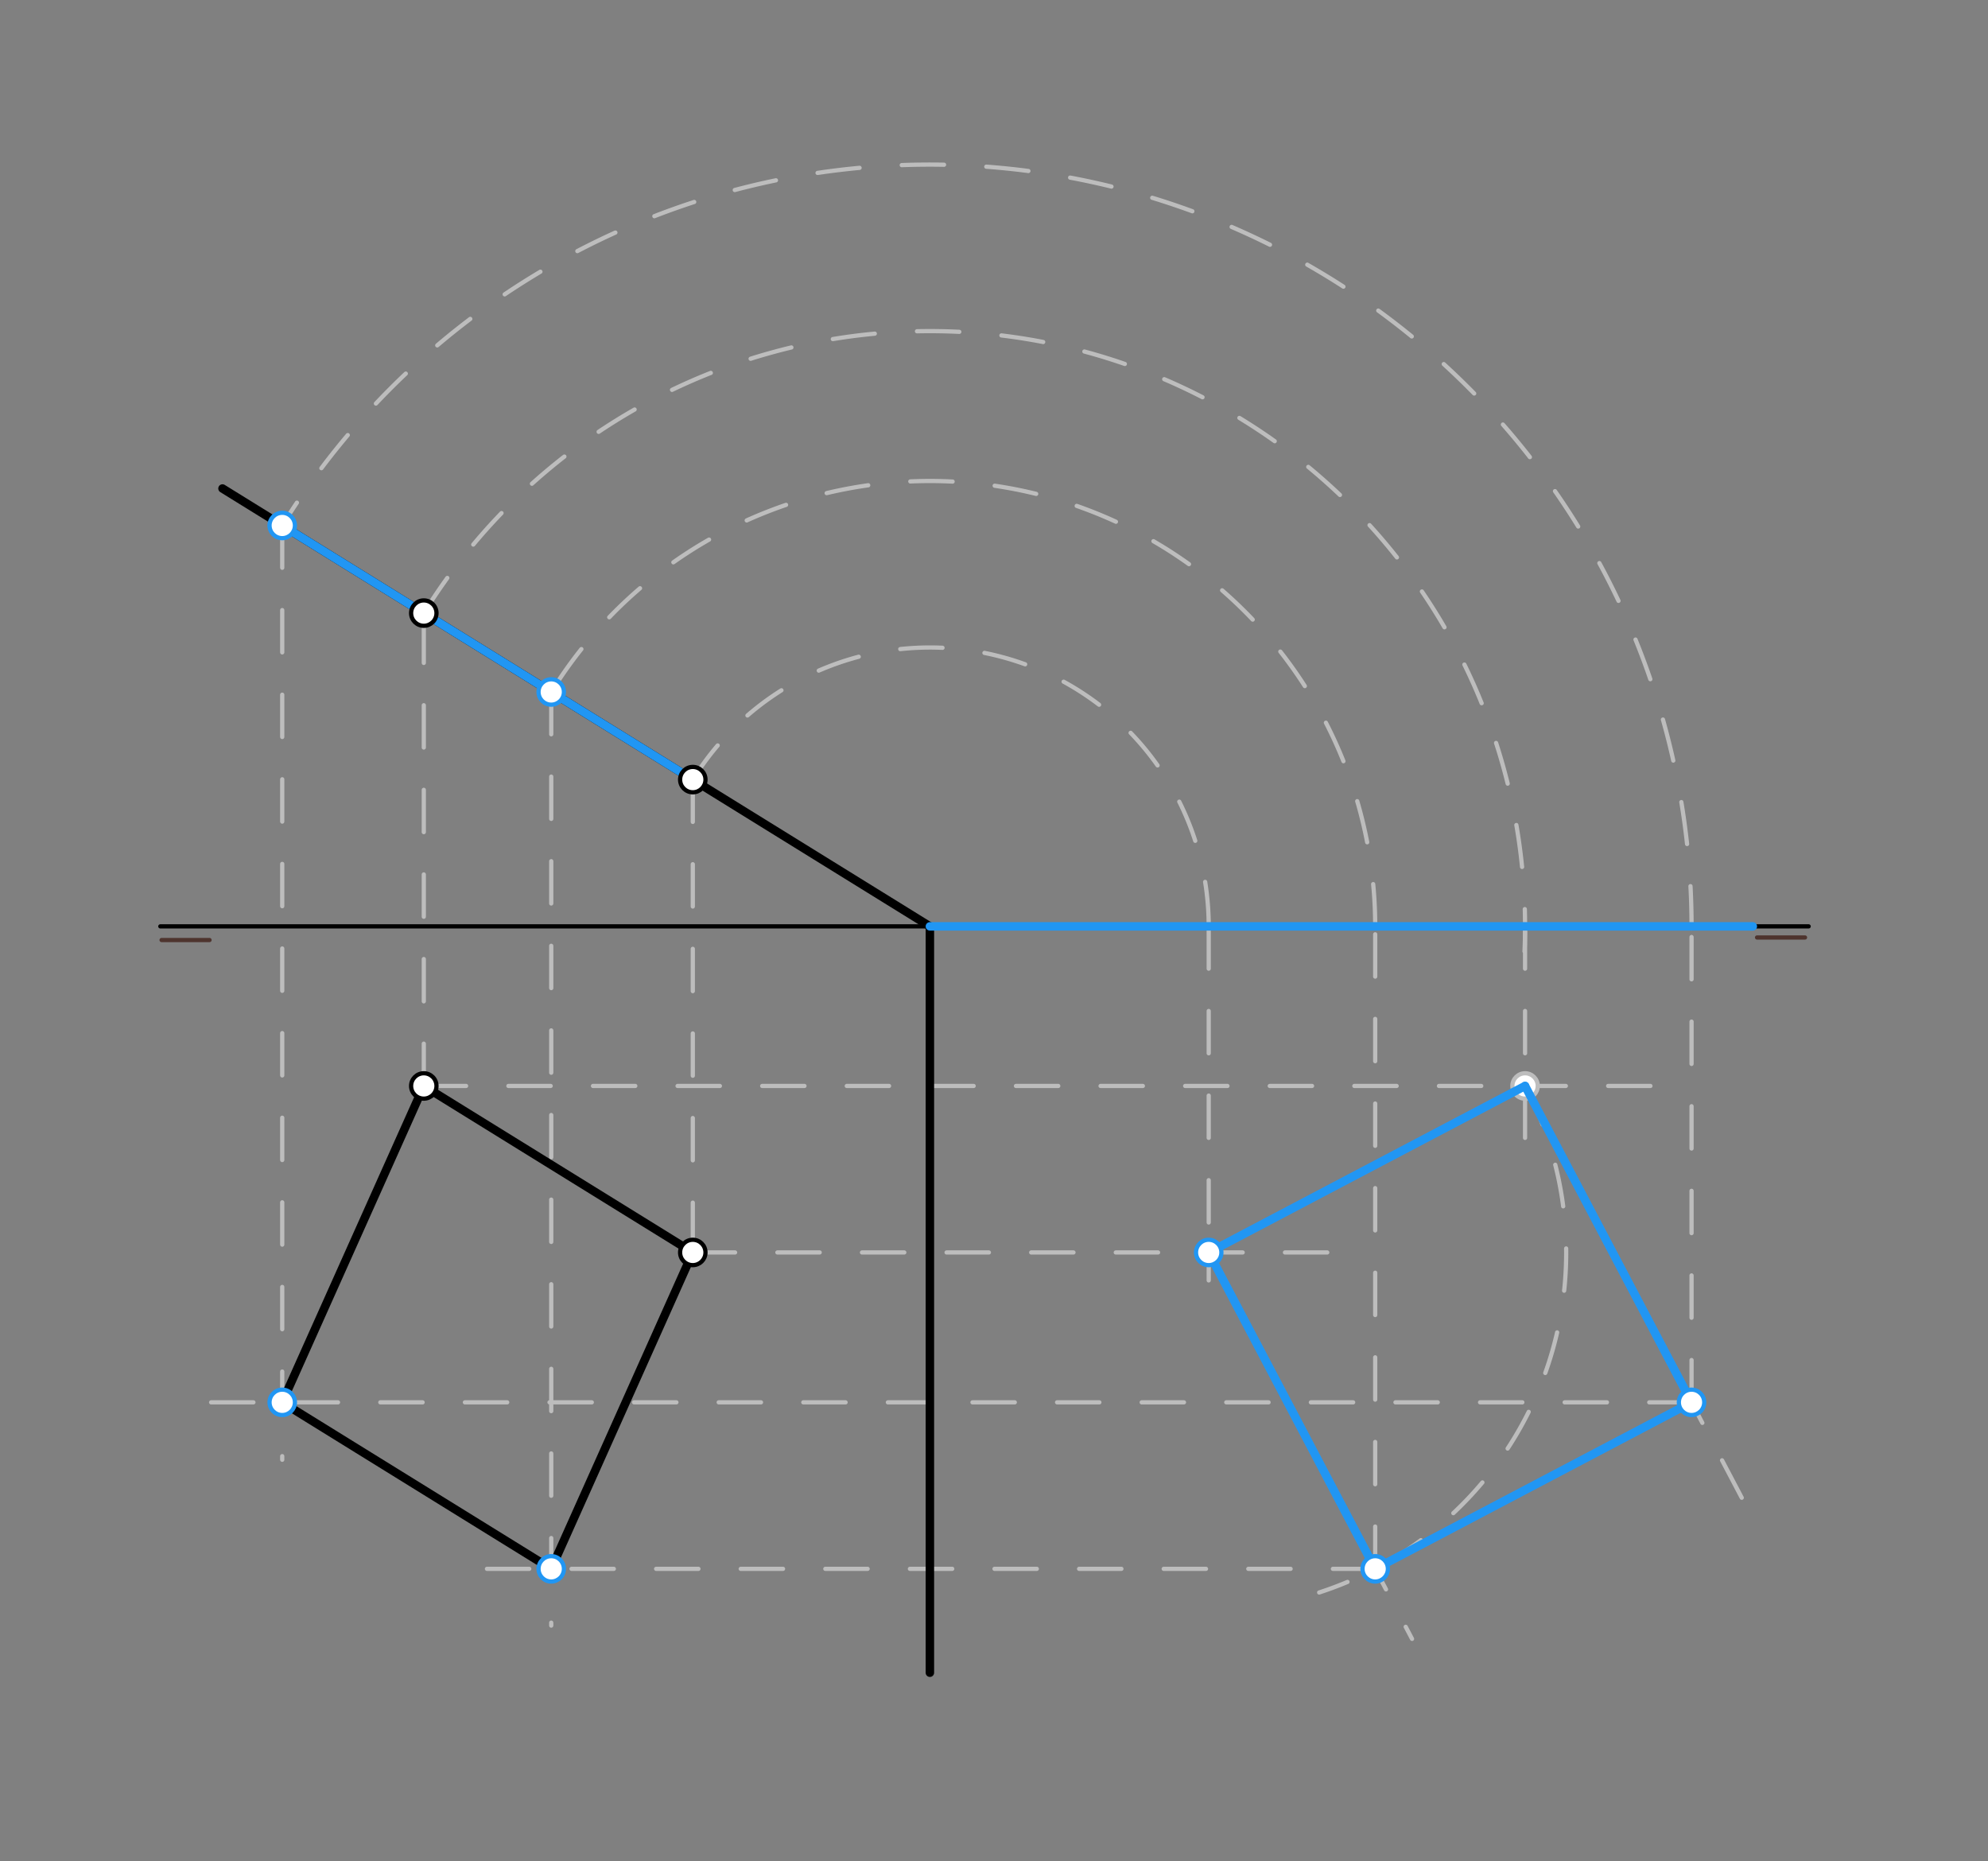 <svg xmlns="http://www.w3.org/2000/svg" class="svg--816" height="100%" preserveAspectRatio="xMidYMid meet" viewBox="0 0 470 440" width="100%"><rect x="0" y="0" width="470" height="440" fill="#808080" stroke="none"/><defs><marker id="marker-arrow" markerHeight="16" markerUnits="userSpaceOnUse" markerWidth="24" orient="auto-start-reverse" refX="24" refY="4" viewBox="0 0 24 8"><path d="M 0 0 L 24 4 L 0 8 z" stroke="inherit"></path></marker></defs><g class="aux-layer--949"><g class="element--733"><line stroke="#4E342E" stroke-dasharray="none" stroke-linecap="round" stroke-width="1" x1="38.2" x2="49.539" y1="222.212" y2="222.212"></line></g><g class="element--733"><line stroke="#4E342E" stroke-dasharray="none" stroke-linecap="round" stroke-width="1" x1="415.4" x2="426.739" y1="221.612" y2="221.612"></line></g><g class="element--733"><line stroke="#BDBDBD" stroke-dasharray="10" stroke-linecap="round" stroke-width="1" x1="163.79" x2="163.79" y1="184.292" y2="296.067"></line></g><g class="element--733"><line stroke="#BDBDBD" stroke-dasharray="10" stroke-linecap="round" stroke-width="1" x1="100.194" x2="100.194" y1="256.707" y2="144.931"></line></g><g class="element--733"><line stroke="#000000" stroke-dasharray="none" stroke-linecap="round" stroke-width="1" x1="37.902" x2="427.6" y1="218.983" y2="218.983"></line></g><g class="element--733"><line stroke="#BDBDBD" stroke-dasharray="10" stroke-linecap="round" stroke-width="1" x1="163.79" x2="318.2" y1="296.067" y2="296.067"></line></g><g class="element--733"><path d="M 163.79 184.292 A 65.92 65.92 0 0 1 285.762 218.983" fill="none" stroke="#BDBDBD" stroke-dasharray="10" stroke-linecap="round" stroke-width="1"></path></g><g class="element--733"><line stroke="#BDBDBD" stroke-dasharray="10" stroke-linecap="round" stroke-width="1" x1="285.762" x2="285.762" y1="218.983" y2="302.675"></line></g><g class="element--733"><line stroke="#BDBDBD" stroke-dasharray="10" stroke-linecap="round" stroke-width="1" x1="100.194" x2="396.6" y1="256.707" y2="256.707"></line></g><g class="element--733"><path d="M 100.194 144.931 A 140.71 140.71 0 0 1 360.02 231.21" fill="none" stroke="#BDBDBD" stroke-dasharray="10" stroke-linecap="round" stroke-width="1"></path></g><g class="element--733"><line stroke="#BDBDBD" stroke-dasharray="10" stroke-linecap="round" stroke-width="1" x1="360.553" x2="360.553" y1="218.983" y2="272.275"></line></g><g class="element--733"><line stroke="#BDBDBD" stroke-dasharray="10" stroke-linecap="round" stroke-width="1" x1="285.762" x2="333.835" y1="296.067" y2="387.414"></line></g><g class="element--733"><line stroke="#BDBDBD" stroke-dasharray="10" stroke-linecap="round" stroke-width="1" x1="360.553" x2="412.06" y1="256.707" y2="354.579"></line></g><g class="element--733"><path d="M 360.553 256.707 A 84.516 84.516 0 0 1 311.876 376.447" fill="none" stroke="#BDBDBD" stroke-dasharray="10" stroke-linecap="round" stroke-width="1"></path></g><g class="element--733"><line stroke="#BDBDBD" stroke-dasharray="10" stroke-linecap="round" stroke-width="1" x1="325.122" x2="325.122" y1="370.858" y2="218.983"></line></g><g class="element--733"><path d="M 325.122 218.983 A 105.28 105.28 0 0 0 130.321 163.577" fill="none" stroke="#BDBDBD" stroke-dasharray="10" stroke-linecap="round" stroke-width="1"></path></g><g class="element--733"><line stroke="#BDBDBD" stroke-dasharray="10" stroke-linecap="round" stroke-width="1" x1="325.122" x2="113.4" y1="370.858" y2="370.858"></line></g><g class="element--733"><line stroke="#BDBDBD" stroke-dasharray="10" stroke-linecap="round" stroke-width="1" x1="130.321" x2="130.321" y1="163.577" y2="384.275"></line></g><g class="element--733"><line stroke="#BDBDBD" stroke-dasharray="10" stroke-linecap="round" stroke-width="1" x1="399.913" x2="399.913" y1="331.498" y2="219.475"></line></g><g class="element--733"><path d="M 399.913 219.475 A 180.071 180.071 0 0 0 66.724 124.217" fill="none" stroke="#BDBDBD" stroke-dasharray="10" stroke-linecap="round" stroke-width="1"></path></g><g class="element--733"><line stroke="#BDBDBD" stroke-dasharray="10" stroke-linecap="round" stroke-width="1" x1="399.913" x2="43" y1="331.498" y2="331.498"></line></g><g class="element--733"><line stroke="#BDBDBD" stroke-dasharray="10" stroke-linecap="round" stroke-width="1" x1="66.724" x2="66.724" y1="124.217" y2="345.075"></line></g><g class="element--733"><line stroke="#000000" stroke-dasharray="none" stroke-linecap="round" stroke-width="2" x1="163.79" x2="130.321" y1="296.067" y2="370.858"></line></g><g class="element--733"><line stroke="#000000" stroke-dasharray="none" stroke-linecap="round" stroke-width="2" x1="130.321" x2="66.724" y1="370.858" y2="331.498"></line></g><g class="element--733"><line stroke="#000000" stroke-dasharray="none" stroke-linecap="round" stroke-width="2" x1="66.724" x2="100.194" y1="331.498" y2="256.707"></line></g><g class="element--733"><circle cx="360.553" cy="256.707" r="3" stroke="#BDBDBD" stroke-width="1" fill="#ffffff"></circle>}</g></g><g class="main-layer--75a"><g class="element--733"><line stroke="#000000" stroke-dasharray="none" stroke-linecap="round" stroke-width="2" x1="219.842" x2="219.842" y1="218.983" y2="395.412"></line></g><g class="element--733"><line stroke="#000000" stroke-dasharray="none" stroke-linecap="round" stroke-width="2" x1="219.842" x2="52.6" y1="218.983" y2="115.475"></line></g><g class="element--733"><line stroke="#000000" stroke-dasharray="none" stroke-linecap="round" stroke-width="2" x1="100.194" x2="163.79" y1="256.707" y2="296.067"></line></g><g class="element--733"><line stroke="#2196F3" stroke-dasharray="none" stroke-linecap="round" stroke-width="2" x1="219.842" x2="414.4" y1="218.983" y2="218.983"></line></g><g class="element--733"><line stroke="#2196F3" stroke-dasharray="none" stroke-linecap="round" stroke-width="2" x1="360.553" x2="285.762" y1="256.707" y2="296.067"></line></g><g class="element--733"><line stroke="#2196F3" stroke-dasharray="none" stroke-linecap="round" stroke-width="2" x1="285.762" x2="325.122" y1="296.067" y2="370.858"></line></g><g class="element--733"><line stroke="#2196F3" stroke-dasharray="none" stroke-linecap="round" stroke-width="2" x1="325.122" x2="399.913" y1="370.858" y2="331.498"></line></g><g class="element--733"><line stroke="#2196F3" stroke-dasharray="none" stroke-linecap="round" stroke-width="2" x1="360.553" x2="399.913" y1="256.707" y2="331.498"></line></g><g class="element--733"><line stroke="#2196F3" stroke-dasharray="none" stroke-linecap="round" stroke-width="2" x1="66.724" x2="163.79" y1="124.217" y2="184.292"></line></g><g class="element--733"><circle cx="163.79" cy="184.292" r="3" stroke="#000000" stroke-width="1" fill="#ffffff"></circle>}</g><g class="element--733"><circle cx="100.194" cy="144.931" r="3" stroke="#000000" stroke-width="1" fill="#ffffff"></circle>}</g><g class="element--733"><circle cx="100.194" cy="256.707" r="3" stroke="#000000" stroke-width="1" fill="#ffffff"></circle>}</g><g class="element--733"><circle cx="163.79" cy="296.067" r="3" stroke="#000000" stroke-width="1" fill="#ffffff"></circle>}</g><g class="element--733"><circle cx="285.762" cy="296.067" r="3" stroke="#2196F3" stroke-width="1" fill="#ffffff"></circle>}</g><g class="element--733"><circle cx="325.122" cy="370.858" r="3" stroke="#2196F3" stroke-width="1" fill="#ffffff"></circle>}</g><g class="element--733"><circle cx="399.913" cy="331.498" r="3" stroke="#2196F3" stroke-width="1" fill="#ffffff"></circle>}</g><g class="element--733"><circle cx="130.321" cy="163.577" r="3" stroke="#2196F3" stroke-width="1" fill="#ffffff"></circle>}</g><g class="element--733"><circle cx="130.321" cy="370.858" r="3" stroke="#2196F3" stroke-width="1" fill="#ffffff"></circle>}</g><g class="element--733"><circle cx="66.724" cy="124.217" r="3" stroke="#2196F3" stroke-width="1" fill="#ffffff"></circle>}</g><g class="element--733"><circle cx="66.724" cy="331.498" r="3" stroke="#2196F3" stroke-width="1" fill="#ffffff"></circle>}</g></g><g class="snaps-layer--ac6"></g><g class="temp-layer--52d"></g></svg>